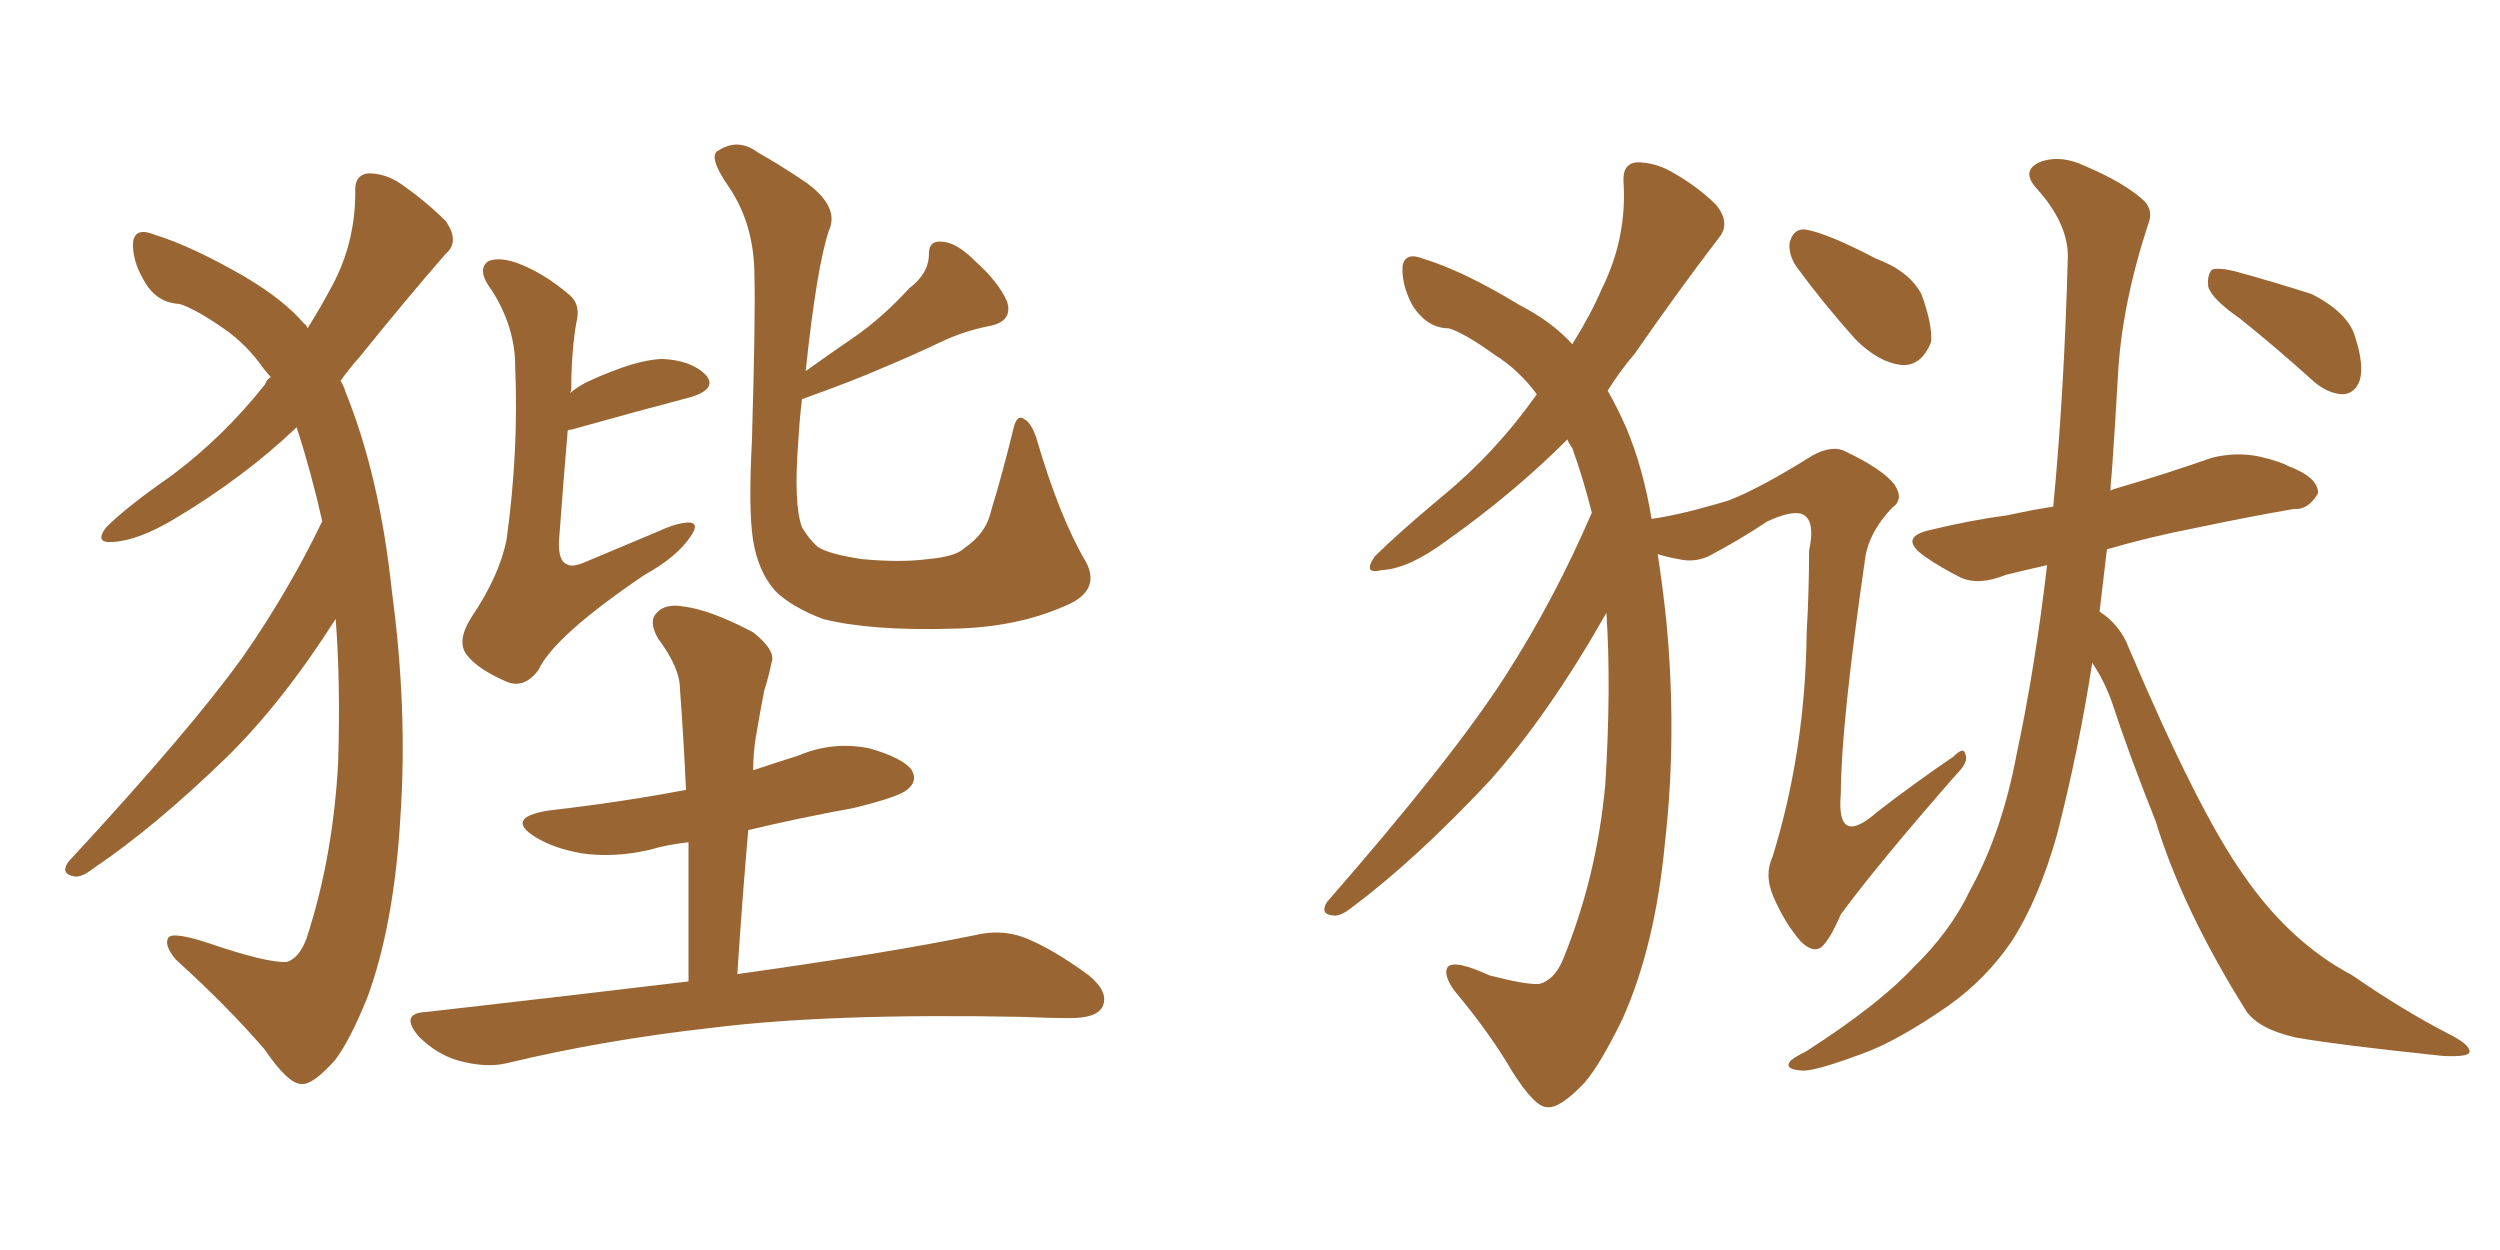 <svg xmlns="http://www.w3.org/2000/svg" xmlns:xlink="http://www.w3.org/1999/xlink" width="300" height="150"><path fill="#996633" padding="10" d="M68.41 47.17L68.41 47.17Q69.43 46.29 70.75 45.70L70.75 45.70Q76.17 43.21 79.39 43.07L79.39 43.07Q82.91 43.21 84.67 44.97L84.67 44.97Q86.13 46.58 83.06 47.61L83.06 47.61Q76.90 49.22 68.55 51.56L68.55 51.56Q68.12 51.56 68.12 51.71L68.12 51.71Q67.68 56.84 67.09 64.75L67.09 64.75Q66.94 67.24 67.97 67.68L67.97 67.68Q68.55 68.12 70.02 67.53L70.02 67.53Q74.56 65.63 79.10 63.72L79.10 63.72Q81.30 62.70 82.76 62.70L82.76 62.70Q83.94 62.84 82.91 64.31L82.91 64.31Q81.30 66.80 77.34 68.99L77.34 68.99Q66.50 76.32 64.60 80.42L64.60 80.42Q62.84 82.76 60.64 81.74L60.64 81.74Q57.28 80.27 55.96 78.52L55.96 78.52Q54.79 76.90 56.54 74.12L56.54 74.12Q59.91 69.14 60.79 64.75L60.79 64.75Q62.26 54.05 61.82 43.95L61.82 43.95Q61.82 39.26 59.03 34.86L59.03 34.86Q57.13 32.37 58.59 31.35L58.59 31.35Q59.91 30.76 62.26 31.64L62.26 31.64Q65.33 32.81 68.41 35.45L68.41 35.45Q69.73 36.62 69.14 38.82L69.14 38.82Q68.55 42.33 68.55 46.88L68.55 46.88Q68.41 47.02 68.41 47.17ZM130.37 67.53L130.37 67.53Q132.13 71.04 127.59 72.80L127.59 72.80Q121.88 75.29 114.40 75.44L114.40 75.44Q104.44 75.73 98.73 74.27L98.73 74.27Q94.92 72.80 93.02 70.90L93.02 70.90Q90.97 68.55 90.38 64.89L90.38 64.89Q89.79 61.23 90.23 52.88L90.23 52.88Q90.67 37.94 90.53 33.11L90.53 33.11Q90.53 26.95 87.45 22.41L87.45 22.41Q84.81 18.60 86.28 18.02L86.28 18.02Q88.62 16.55 90.97 18.31L90.97 18.31Q93.60 19.78 96.83 21.97L96.83 21.97Q100.78 24.90 99.46 27.69L99.46 27.69Q98.00 32.08 96.68 44.53L96.68 44.53Q99.76 42.33 102.54 40.43L102.54 40.43Q105.91 38.09 109.13 34.57L109.13 34.57Q111.47 32.81 111.47 30.47L111.47 30.47Q111.47 28.86 112.94 29.00L112.94 29.00Q114.70 29.00 117.04 31.35L117.04 31.35Q119.82 33.84 120.85 36.18L120.85 36.18Q121.58 38.53 118.80 39.11L118.80 39.11Q115.72 39.70 112.94 41.02L112.94 41.02Q109.57 42.63 106.05 44.09L106.05 44.09Q102.39 45.70 96.24 47.90L96.24 47.90Q95.95 50.24 95.80 52.88L95.80 52.88Q95.21 60.50 96.24 63.28L96.24 63.28Q97.12 64.75 98.14 65.63L98.14 65.63Q99.46 66.50 103.42 67.09L103.42 67.09Q108.11 67.53 111.33 67.09L111.33 67.09Q114.70 66.80 115.72 65.77L115.72 65.77Q118.36 64.01 118.95 61.23L118.95 61.23Q120.26 56.98 121.58 51.56L121.58 51.56Q122.02 49.51 123.05 50.39L123.05 50.39Q123.78 50.83 124.37 52.59L124.37 52.59Q127.15 62.11 130.37 67.53ZM82.62 117.77L82.62 117.77Q82.62 108.98 82.62 101.07L82.62 101.07Q79.98 101.37 78.08 101.95L78.08 101.95Q73.68 102.98 69.73 102.39L69.73 102.39Q66.50 101.81 64.31 100.49L64.31 100.49Q60.50 98.14 65.77 97.27L65.77 97.27Q74.71 96.24 82.32 94.78L82.32 94.78Q82.03 88.48 81.59 82.62L81.59 82.62Q81.59 80.13 78.96 76.61L78.96 76.61Q77.78 74.56 78.81 73.54L78.81 73.54Q79.83 72.36 82.18 72.80L82.18 72.80Q85.40 73.24 90.38 75.88L90.38 75.88Q93.16 78.08 92.58 79.54L92.58 79.54Q92.29 81.01 91.70 82.91L91.70 82.91Q91.26 85.11 90.67 88.62L90.67 88.62Q90.38 90.53 90.38 92.43L90.38 92.43Q93.02 91.55 95.80 90.67L95.80 90.67Q99.90 88.92 104.30 89.79L104.30 89.79Q108.40 90.97 109.42 92.43L109.42 92.43Q110.16 93.75 108.84 94.78L108.84 94.78Q107.81 95.65 102.39 96.97L102.39 96.97Q95.95 98.14 89.79 99.61L89.79 99.61Q89.06 107.96 88.48 116.89L88.48 116.89Q106.35 114.40 117.04 112.21L117.04 112.21Q120.12 111.47 122.90 112.50L122.90 112.50Q126.27 113.82 130.66 117.04L130.66 117.04Q133.15 119.09 132.28 120.85L132.28 120.85Q131.54 122.17 128.47 122.17L128.47 122.17Q125.68 122.17 122.46 122.02L122.46 122.02Q99.46 121.58 85.40 123.34L85.40 123.34Q72.36 124.80 60.79 127.59L60.79 127.59Q58.30 128.17 55.08 127.29L55.08 127.29Q52.44 126.56 50.24 124.37L50.24 124.37Q47.90 121.58 51.12 121.44L51.12 121.44Q67.97 119.53 82.62 117.77ZM38.67 62.55L38.67 62.55L38.67 62.55Q37.35 56.69 35.60 51.27L35.60 51.27Q29.30 57.28 20.95 62.26L20.95 62.26Q16.55 64.89 13.48 65.04L13.48 65.04Q11.28 65.19 12.74 63.28L12.74 63.28Q15.23 60.79 20.51 57.13L20.51 57.13Q26.81 52.44 31.79 46.14L31.79 46.14Q32.08 45.41 32.52 45.26L32.52 45.26Q32.08 44.82 31.64 44.24L31.64 44.24Q29.59 41.31 26.81 39.40L26.81 39.40Q23.44 37.06 21.53 36.47L21.53 36.47Q18.75 36.33 17.29 33.69L17.29 33.69Q15.82 31.20 15.97 29.00L15.97 29.00Q16.26 27.25 18.46 28.13L18.46 28.13Q23.14 29.59 29.44 33.25L29.44 33.25Q34.13 36.04 36.47 38.82L36.47 38.82Q36.77 38.96 36.91 39.40L36.91 39.40Q38.53 36.77 39.55 34.86L39.55 34.86Q42.63 29.44 42.63 23.14L42.63 23.14Q42.48 20.95 44.24 20.80L44.24 20.80Q46.29 20.80 48.19 22.12L48.19 22.12Q51.12 24.17 53.47 26.51L53.47 26.51Q55.22 29.00 53.47 30.47L53.47 30.47Q48.63 36.04 43.21 42.77L43.21 42.77Q41.89 44.24 40.87 45.70L40.87 45.70Q41.31 46.44 41.46 47.02L41.46 47.02Q45.56 57.13 47.02 70.90L47.02 70.90Q48.93 85.11 48.05 98.00L48.05 98.00Q47.31 110.89 44.09 119.68L44.09 119.68Q41.89 125.10 40.14 127.29L40.14 127.29Q37.50 130.22 36.18 130.08L36.18 130.08Q34.57 130.08 31.79 125.98L31.79 125.98Q27.39 120.85 21.09 115.14L21.09 115.14Q19.63 113.38 20.21 112.50L20.21 112.50Q20.80 111.77 25.20 113.23L25.20 113.23Q32.08 115.58 34.42 115.43L34.42 115.43Q35.89 114.99 36.77 112.65L36.77 112.65Q39.99 102.83 40.58 91.41L40.58 91.41Q40.87 81.88 40.28 74.27L40.28 74.27Q33.84 84.38 27.10 90.97L27.10 90.97Q18.46 99.32 11.28 104.15L11.28 104.15Q9.81 105.32 8.94 105.18L8.94 105.18Q7.18 104.88 8.20 103.42L8.20 103.42Q22.85 87.60 29.15 78.81L29.15 78.81Q34.57 71.04 38.67 62.55ZM215.63 32.08L215.63 32.08Q214.60 30.62 214.75 29.15L214.75 29.15Q215.19 27.39 216.65 27.54L216.65 27.54Q219.29 27.98 225.15 31.05L225.15 31.05Q229.10 32.52 230.57 35.30L230.57 35.30Q231.88 38.82 231.74 41.02L231.74 41.02Q230.57 43.95 228.22 43.80L228.22 43.80Q225.44 43.51 222.66 40.72L222.66 40.72Q218.85 36.47 215.63 32.08ZM191.02 61.52L191.02 61.52Q189.99 57.42 188.67 53.76L188.67 53.76Q188.23 53.17 188.09 52.73L188.09 52.73Q181.64 59.18 173.58 64.89L173.58 64.89Q169.04 68.26 165.82 68.41L165.82 68.41Q163.48 68.99 164.94 66.80L164.94 66.80Q167.58 64.16 173.00 59.62L173.00 59.62Q179.44 54.35 184.42 47.31L184.42 47.31Q182.23 44.38 179.44 42.63L179.44 42.63Q175.78 39.99 173.88 39.40L173.88 39.40Q171.24 39.40 169.48 36.62L169.48 36.62Q168.16 34.13 168.31 31.93L168.31 31.93Q168.60 30.18 170.80 31.05L170.80 31.05Q175.63 32.52 182.37 36.62L182.37 36.62Q186.33 38.67 188.67 41.31L188.67 41.31Q190.87 37.79 192.19 34.72L192.19 34.72Q195.26 28.56 194.82 21.83L194.82 21.83Q194.68 19.63 196.44 19.48L196.44 19.48Q198.49 19.48 200.39 20.51L200.39 20.51Q203.61 22.27 205.96 24.61L205.96 24.61Q207.71 26.81 206.25 28.56L206.25 28.56Q201.42 34.86 196.14 42.48L196.14 42.48Q194.38 44.53 192.92 46.88L192.92 46.88Q194.09 48.93 195.12 51.27L195.12 51.27Q197.17 56.10 198.19 62.26L198.19 62.26Q201.56 61.82 207.42 60.06L207.42 60.06Q211.23 58.59 217.53 54.64L217.53 54.64Q219.73 53.47 221.19 54.05L221.19 54.05Q225.88 56.25 227.34 58.15L227.34 58.15Q228.52 59.91 227.05 60.94L227.05 60.94Q224.27 63.87 223.83 66.94L223.83 66.94Q220.90 87.16 220.90 95.21L220.90 95.21Q220.31 101.81 225.29 97.41L225.29 97.41Q229.83 93.90 234.38 90.82L234.38 90.82Q235.69 89.50 235.84 90.53L235.84 90.53Q236.28 91.41 234.81 92.87L234.81 92.87Q225.44 103.56 220.90 109.72L220.90 109.72Q219.58 112.79 218.55 113.67L218.55 113.67Q217.53 114.40 216.06 112.94L216.06 112.94Q214.16 110.74 212.84 107.67L212.84 107.67Q211.67 105.03 212.70 102.83L212.70 102.83Q216.65 90.09 216.80 75.88L216.80 75.88Q217.09 70.90 217.09 66.06L217.09 66.06Q217.82 62.70 216.50 61.82L216.50 61.82Q215.33 61.08 212.11 62.55L212.11 62.55Q208.59 64.89 204.93 66.80L204.93 66.80Q203.17 67.53 201.42 67.09L201.42 67.09Q200.39 66.94 198.93 66.50L198.93 66.50Q199.51 70.31 199.95 74.41L199.95 74.41Q201.27 88.18 199.80 101.07L199.80 101.07Q198.63 113.53 194.68 122.31L194.68 122.31Q192.04 127.73 190.14 129.93L190.14 129.93Q187.21 133.01 185.74 132.86L185.74 132.86Q184.28 133.01 181.49 128.61L181.49 128.61Q178.86 124.07 174.46 118.80L174.46 118.80Q173.14 116.89 173.73 116.02L173.73 116.02Q174.61 115.14 178.71 117.04L178.71 117.04Q183.25 118.21 184.72 118.07L184.72 118.07Q186.47 117.63 187.50 115.28L187.50 115.28Q191.60 105.32 192.63 94.19L192.63 94.19Q193.36 82.47 192.77 73.54L192.77 73.54Q185.89 85.69 178.71 93.75L178.71 93.75Q169.92 103.13 162.30 108.84L162.30 108.84Q160.84 110.01 159.96 109.86L159.96 109.86Q158.35 109.72 159.23 108.25L159.23 108.25Q174.32 90.97 180.62 81.15L180.62 81.15Q186.47 72.07 191.02 61.52ZM251.07 79.54L251.07 79.54Q249.46 89.94 246.83 100.20L246.83 100.20Q244.63 107.96 241.41 112.94L241.41 112.94Q238.33 117.48 233.79 120.70L233.79 120.70Q227.64 124.95 223.54 126.42L223.54 126.42Q217.68 128.61 216.21 128.47L216.21 128.47Q214.16 128.32 214.75 127.44L214.75 127.44Q215.04 127.00 216.80 126.12L216.80 126.12Q225.44 120.56 229.54 116.16L229.54 116.16Q234.08 111.77 236.43 106.79L236.43 106.79Q240.23 99.90 241.99 90.53L241.99 90.53Q244.19 80.27 245.65 67.82L245.65 67.82Q243.02 68.41 240.67 68.99L240.67 68.99Q237.45 70.31 235.25 69.29L235.25 69.29Q232.91 68.12 231.01 66.80L231.01 66.80Q227.64 64.45 231.74 63.57L231.74 63.57Q236.57 62.40 240.97 61.82L240.97 61.82Q243.60 61.23 246.39 60.79L246.39 60.79Q247.71 47.02 248.14 30.76L248.14 30.76Q248.14 26.81 244.48 22.71L244.48 22.71Q242.29 20.36 245.07 19.34L245.07 19.34Q247.41 18.60 250.20 19.92L250.20 19.92Q255.03 21.97 257.37 24.17L257.37 24.17Q258.40 25.34 257.81 26.81L257.81 26.81Q254.59 36.62 254.15 45.12L254.15 45.12Q253.86 50.39 253.42 56.69L253.42 56.69Q253.27 57.86 253.27 58.89L253.27 58.89Q253.42 58.74 254.00 58.59L254.00 58.59Q260.01 56.84 265.43 54.93L265.43 54.93Q268.36 54.20 271.14 54.79L271.14 54.79Q273.63 55.37 274.66 55.96L274.66 55.96Q278.17 57.28 278.17 59.18L278.17 59.18Q277.00 61.23 275.24 61.08L275.24 61.08Q270.12 61.96 263.82 63.28L263.82 63.28Q257.81 64.45 252.83 65.92L252.83 65.92Q252.39 69.73 251.95 73.39L251.95 73.39Q254.44 75 255.47 77.78L255.47 77.78Q263.82 97.41 269.24 105.03L269.24 105.03Q274.80 113.09 282.28 117.04L282.28 117.04Q288.43 121.29 293.85 124.07L293.85 124.07Q296.48 125.39 296.34 126.27L296.34 126.27Q296.19 126.86 293.12 126.71L293.12 126.71Q280.52 125.39 275.54 124.51L275.54 124.51Q271.00 123.49 269.53 121.29L269.53 121.29Q261.91 109.13 258.69 98.58L258.69 98.58Q255.32 90.09 253.42 84.23L253.42 84.23Q252.54 81.74 251.07 79.54ZM268.80 38.23L268.80 38.23L268.80 38.23Q265.43 35.89 264.99 34.42L264.99 34.42Q264.84 32.96 265.43 32.37L265.43 32.37Q266.16 32.08 268.07 32.52L268.07 32.52Q272.90 33.84 277.44 35.30L277.44 35.30Q281.69 37.50 282.57 40.28L282.57 40.28Q283.74 43.80 283.15 45.70L283.15 45.70Q282.57 47.17 281.25 47.31L281.25 47.31Q279.49 47.31 277.73 45.85L277.73 45.85Q273.19 41.75 268.80 38.23Z"/></svg>